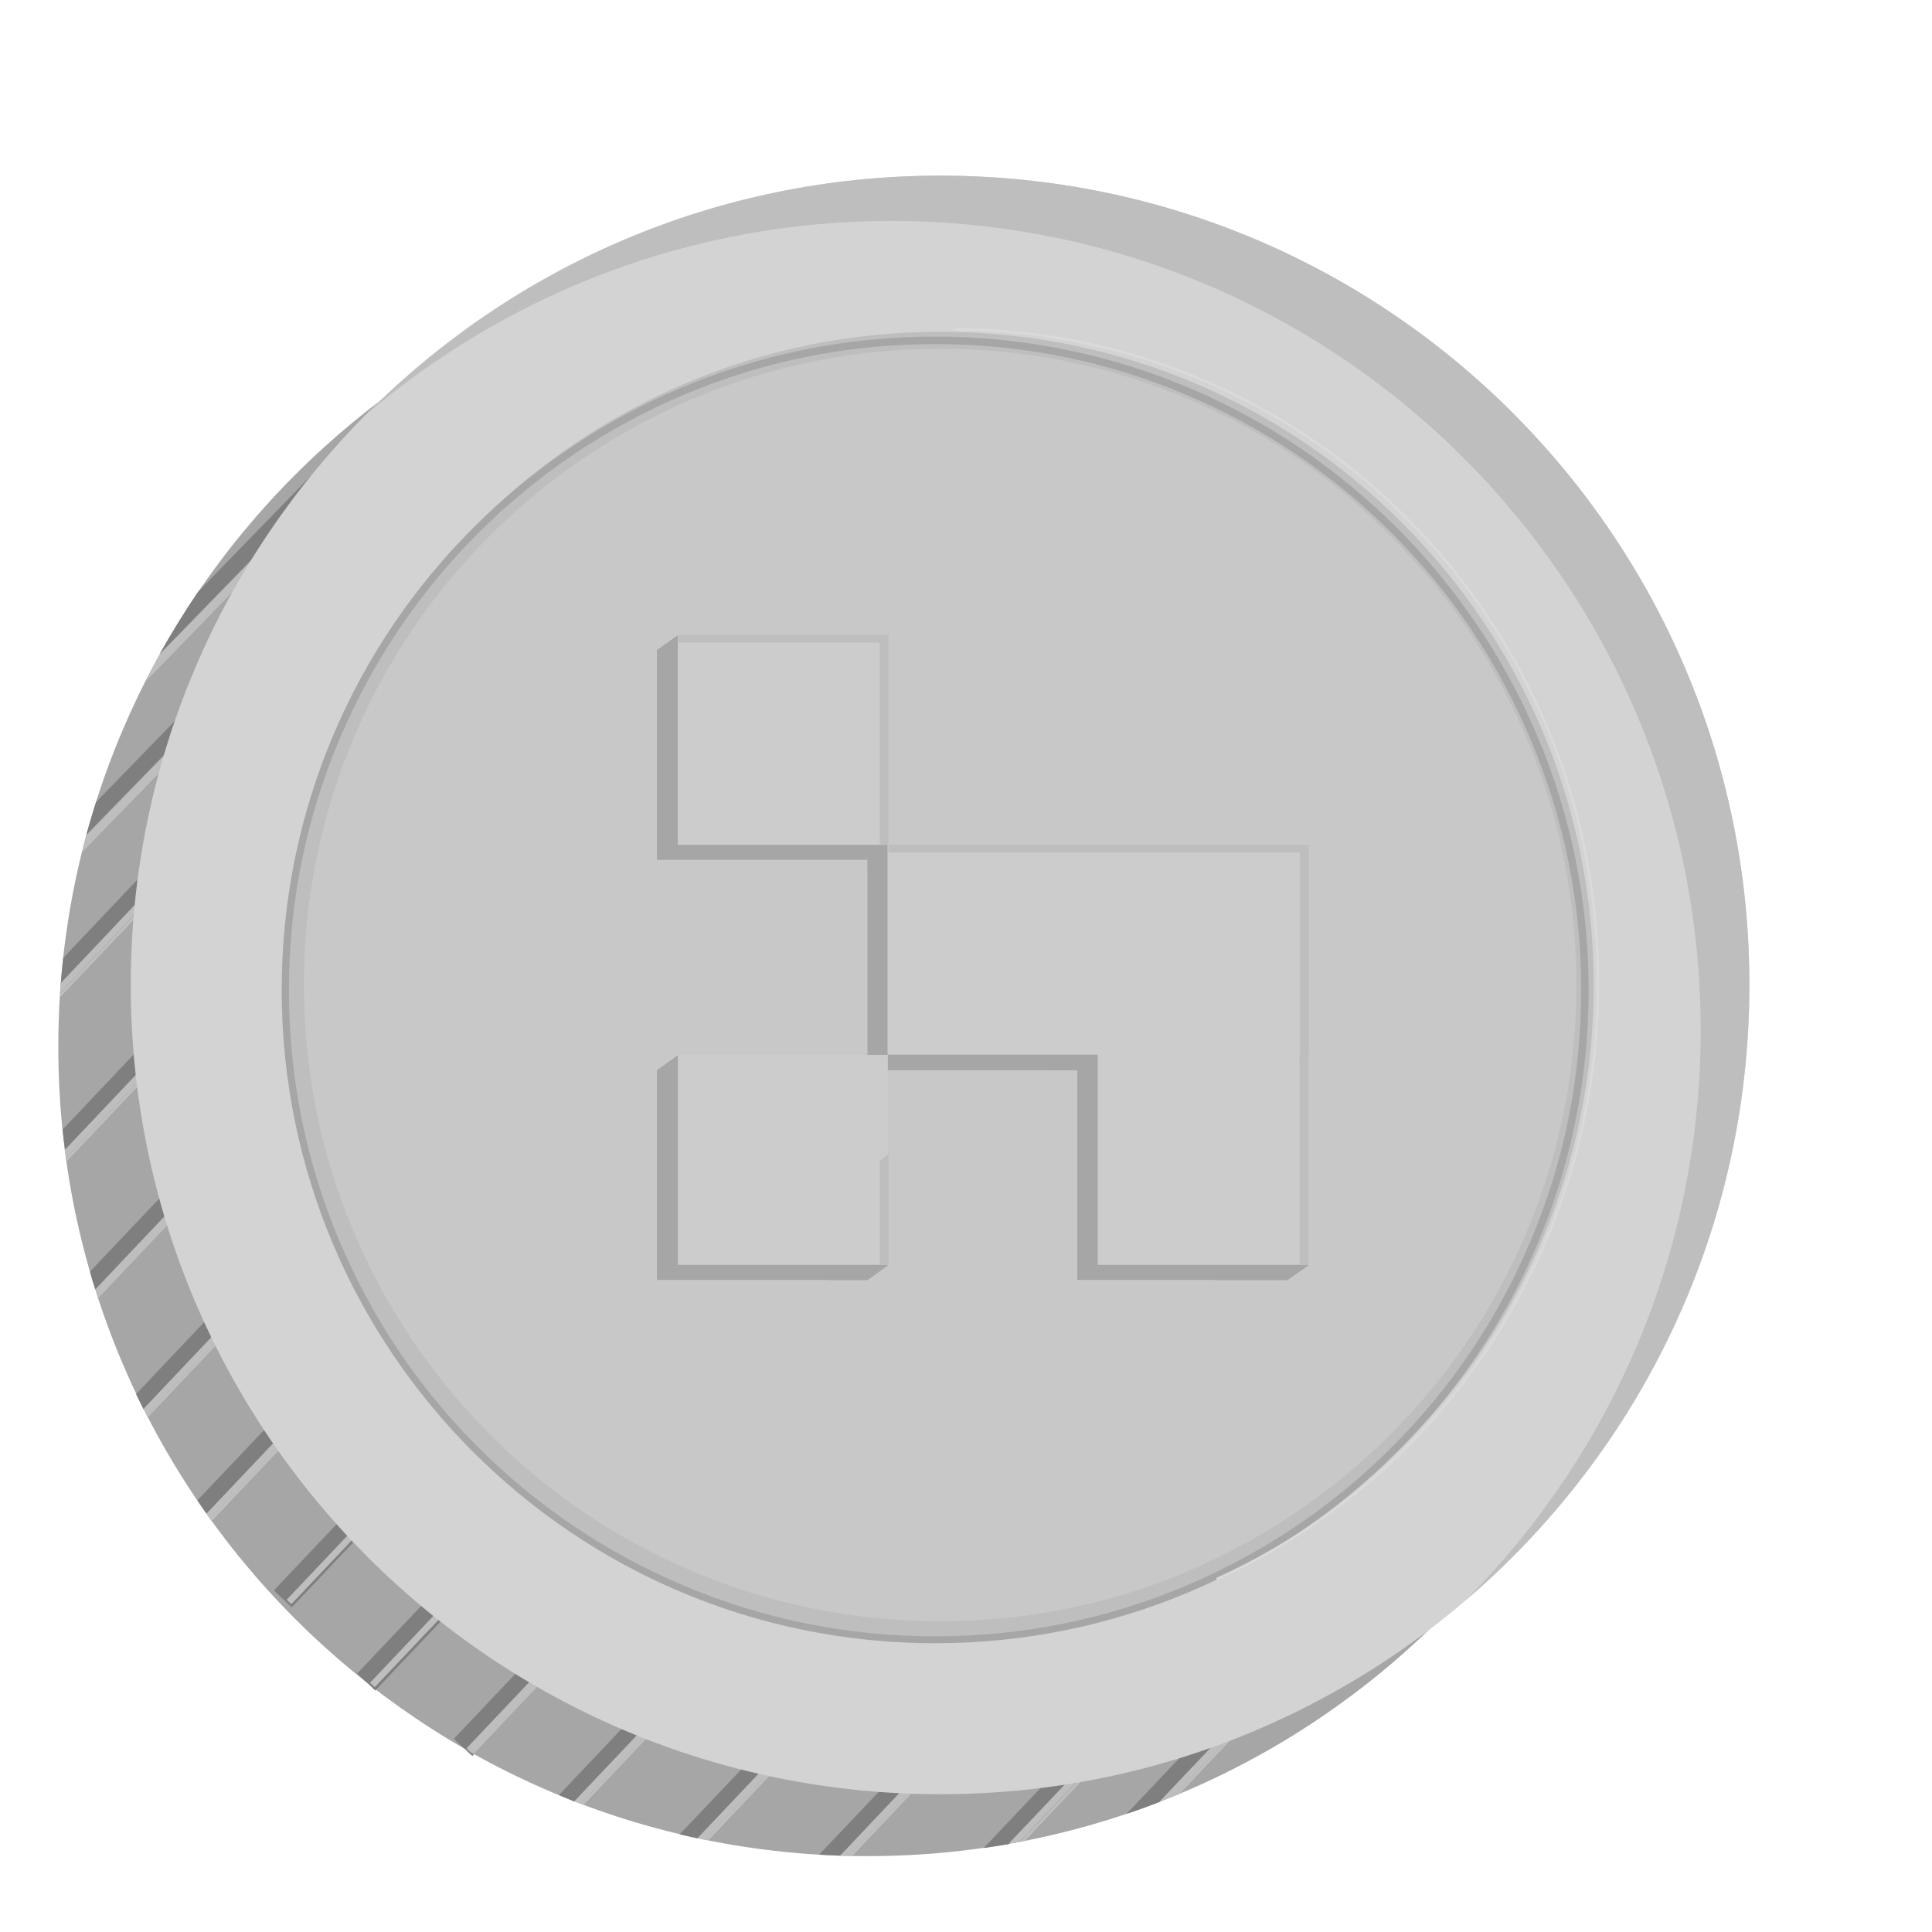 <svg width="22" height="22" viewBox="0 0 22 22" fill="none" xmlns="http://www.w3.org/2000/svg">
<g clip-path="url(#clip0_1168_12219)">
<path d="M9.88 21.136C14.969 21.136 19.095 17.01 19.095 11.921C19.095 6.831 14.969 2.705 9.88 2.705C4.79 2.705 0.664 6.831 0.664 11.921C0.664 17.01 4.79 21.136 9.88 21.136Z" fill="#A6A6A6"/>
<path d="M4.272 19.25L4.283 19.24C4.244 19.211 4.205 19.18 4.17 19.151L4.272 19.25Z" fill="#7F7F7F"/>
<path d="M5.368 19.957L5.365 19.954C5.336 19.94 5.308 19.922 5.283 19.908L5.379 19.996L5.4 19.971C5.386 19.968 5.379 19.961 5.368 19.957Z" fill="#7F7F7F"/>
<path d="M5.366 19.961C5.366 19.955 5.36 19.955 5.36 19.955L5.366 19.961Z" fill="#BEBEBE"/>
<path d="M3.322 18.304L3.117 18.11L6.289 14.761L6.42 14.885L6.434 14.867L6.487 14.916L6.473 14.934L6.494 14.955L3.322 18.304Z" fill="#BEBEBE"/>
<path d="M7.425 15.881L4.268 19.212L4.215 19.163L7.372 15.832L7.242 15.708L4.066 19.057L4.169 19.152C4.208 19.18 4.243 19.212 4.282 19.241L7.447 15.902L7.425 15.881Z" fill="#7F7F7F"/>
<path d="M3.318 18.265L3.265 18.219L6.423 14.885L6.292 14.761L3.117 18.11L3.322 18.304L6.497 14.955L6.473 14.934L3.318 18.265Z" fill="#7F7F7F"/>
<path d="M5.479 13.938L5.348 13.815L2.247 17.085C2.282 17.135 2.317 17.188 2.353 17.237L5.479 13.938Z" fill="#7F7F7F"/>
<path d="M5.529 13.988L2.392 17.297C2.4 17.305 2.403 17.315 2.41 17.322L5.55 14.009L5.529 13.988Z" fill="#BEBEBE"/>
<path d="M4.527 12.992L4.396 12.869L1.549 15.875C1.578 15.935 1.606 15.991 1.634 16.048L4.527 12.992Z" fill="#7F7F7F"/>
<path d="M4.577 13.041L1.667 16.114C1.67 16.124 1.677 16.131 1.681 16.142L4.598 13.062L4.577 13.041Z" fill="#BEBEBE"/>
<path d="M3.632 12.089L1.106 14.752C1.11 14.763 1.113 14.774 1.117 14.784L3.653 12.107L3.632 12.089Z" fill="#BEBEBE"/>
<path d="M3.582 12.043L3.451 11.92L1.025 14.48C1.042 14.548 1.063 14.615 1.085 14.682L3.582 12.043Z" fill="#7F7F7F"/>
<path d="M2.635 11.096L2.504 10.972L0.713 12.862C0.72 12.94 0.731 13.021 0.742 13.099L2.635 11.096Z" fill="#7F7F7F"/>
<path d="M2.686 11.146L0.751 13.188C0.751 13.202 0.754 13.212 0.758 13.226L2.711 11.167L2.686 11.146Z" fill="#BEBEBE"/>
<path d="M1.688 10.148L1.557 10.025L0.72 10.908C0.71 11.007 0.699 11.102 0.692 11.201L1.688 10.148Z" fill="#7F7F7F"/>
<path d="M1.739 10.2L0.686 11.312C0.686 11.326 0.682 11.344 0.682 11.358L1.763 10.221L1.739 10.2Z" fill="#BEBEBE"/>
<path d="M3.848 6.664L0.948 9.645C0.944 9.666 0.937 9.684 0.934 9.705L3.869 6.685L3.848 6.664Z" fill="#BEBEBE"/>
<path d="M3.795 6.616L3.664 6.489L1.093 9.134C1.054 9.258 1.018 9.381 0.983 9.505L3.795 6.616Z" fill="#7F7F7F"/>
<path d="M3.795 5.417L3.665 5.29L2.255 6.739C2.1 6.968 1.955 7.205 1.817 7.448L3.795 5.417Z" fill="#7F7F7F"/>
<path d="M3.846 5.47L1.695 7.681C1.677 7.713 1.663 7.745 1.645 7.773L3.864 5.491L3.846 5.47Z" fill="#BEBEBE"/>
<path d="M8.523 16.625L5.365 19.956C5.376 19.96 5.383 19.967 5.394 19.971L8.544 16.643L8.523 16.625Z" fill="#BEBEBE"/>
<path d="M5.313 19.906L8.471 16.575L8.34 16.451L5.168 19.8L5.281 19.906C5.31 19.92 5.338 19.938 5.363 19.952L5.313 19.906Z" fill="#7F7F7F"/>
<path d="M9.62 17.37L6.614 20.542C6.625 20.545 6.635 20.549 6.646 20.552L9.641 17.391L9.62 17.37Z" fill="#BEBEBE"/>
<path d="M9.571 17.319L9.44 17.195L6.364 20.441C6.424 20.466 6.484 20.491 6.544 20.516L9.571 17.319Z" fill="#7F7F7F"/>
<path d="M10.665 18.062L10.534 17.938L7.74 20.888C7.807 20.905 7.878 20.919 7.945 20.934L10.665 18.062Z" fill="#7F7F7F"/>
<path d="M10.72 18.108L8.032 20.948C8.043 20.952 8.057 20.952 8.068 20.955L10.745 18.13L10.72 18.108Z" fill="#BEBEBE"/>
<path d="M11.823 18.854L9.665 21.132C9.679 21.132 9.693 21.132 9.707 21.132L11.847 18.875L11.823 18.854Z" fill="#BEBEBE"/>
<path d="M11.767 18.807L11.637 18.683L9.327 21.12C9.408 21.124 9.486 21.127 9.567 21.131L11.767 18.807Z" fill="#7F7F7F"/>
<path d="M12.92 19.598L11.62 20.972C11.638 20.969 11.655 20.965 11.669 20.962L12.941 19.62L12.92 19.598Z" fill="#BEBEBE"/>
<path d="M12.864 19.55L12.734 19.426L11.201 21.044C11.3 21.03 11.399 21.015 11.494 20.998L12.864 19.55Z" fill="#7F7F7F"/>
<path d="M14.124 19.55L13.993 19.426L12.828 20.655C12.955 20.613 13.082 20.567 13.209 20.517L14.124 19.55Z" fill="#7F7F7F"/>
<path d="M14.176 19.598L13.367 20.453C13.388 20.443 13.413 20.436 13.434 20.425L14.197 19.62L14.176 19.598Z" fill="#BEBEBE"/>
<path d="M7.385 15.82L7.37 15.835L7.421 15.884L7.436 15.868L7.385 15.82Z" fill="#BEBEBE"/>
<path d="M7.374 15.828L4.215 19.161L4.267 19.21L7.425 15.877L7.374 15.828Z" fill="#BEBEBE"/>
<path d="M6.441 14.871L6.426 14.886L6.478 14.935L6.492 14.919L6.441 14.871Z" fill="#BEBEBE"/>
<path d="M6.425 14.882L3.267 18.215L3.318 18.264L6.476 14.93L6.425 14.882Z" fill="#BEBEBE"/>
<path d="M5.493 13.924L5.479 13.939L5.53 13.988L5.544 13.972L5.493 13.924Z" fill="#BEBEBE"/>
<path d="M2.393 17.297L5.53 13.987L5.477 13.938L2.351 17.237C2.365 17.258 2.379 17.276 2.393 17.297Z" fill="#BEBEBE"/>
<path d="M4.545 12.974L4.53 12.99L4.581 13.038L4.596 13.023L4.545 12.974Z" fill="#BEBEBE"/>
<path d="M1.671 16.109L4.581 13.036L4.528 12.987L1.635 16.042C1.646 16.067 1.66 16.088 1.671 16.109Z" fill="#BEBEBE"/>
<path d="M3.596 12.028L3.582 12.043L3.633 12.092L3.647 12.076L3.596 12.028Z" fill="#BEBEBE"/>
<path d="M1.114 14.758L3.639 12.095L3.587 12.045L1.089 14.681C1.096 14.705 1.107 14.73 1.114 14.758Z" fill="#BEBEBE"/>
<path d="M2.648 11.081L2.634 11.096L2.685 11.145L2.7 11.129L2.648 11.081Z" fill="#BEBEBE"/>
<path d="M0.751 13.184L2.687 11.142L2.634 11.092L0.737 13.095C0.741 13.124 0.744 13.155 0.751 13.184Z" fill="#BEBEBE"/>
<path d="M1.704 10.133L1.69 10.149L1.741 10.197L1.756 10.182L1.704 10.133Z" fill="#BEBEBE"/>
<path d="M0.682 11.31L1.735 10.197L1.682 10.148L0.69 11.197C0.686 11.236 0.686 11.271 0.682 11.31Z" fill="#BEBEBE"/>
<path d="M3.815 6.602L3.797 6.62L3.848 6.669L3.865 6.651L3.815 6.602Z" fill="#BEBEBE"/>
<path d="M0.948 9.65L3.848 6.668L3.799 6.619L0.987 9.512C0.973 9.554 0.962 9.604 0.948 9.65Z" fill="#BEBEBE"/>
<path d="M3.813 5.404L3.796 5.422L3.846 5.471L3.864 5.453L3.813 5.404Z" fill="#BEBEBE"/>
<path d="M1.699 7.68L3.85 5.468L3.8 5.419L1.822 7.45C1.776 7.528 1.738 7.602 1.699 7.68Z" fill="#BEBEBE"/>
<path d="M8.484 16.558L8.47 16.574L8.521 16.622L8.536 16.607L8.484 16.558Z" fill="#BEBEBE"/>
<path d="M5.361 19.954C5.364 19.954 5.364 19.957 5.368 19.957L8.526 16.626L8.473 16.577L5.315 19.908L5.361 19.954Z" fill="#BEBEBE"/>
<path d="M9.583 17.305L9.569 17.321L9.62 17.369L9.634 17.354L9.583 17.305Z" fill="#BEBEBE"/>
<path d="M6.614 20.54L9.62 17.368L9.567 17.318L6.54 20.511C6.565 20.522 6.589 20.532 6.614 20.54Z" fill="#BEBEBE"/>
<path d="M10.682 18.048L10.667 18.064L10.719 18.112L10.733 18.097L10.682 18.048Z" fill="#BEBEBE"/>
<path d="M8.029 20.951L10.717 18.111L10.664 18.061L7.944 20.93C7.976 20.94 8.005 20.947 8.029 20.951Z" fill="#BEBEBE"/>
<path d="M11.785 18.791L11.771 18.807L11.822 18.855L11.836 18.84L11.785 18.791Z" fill="#BEBEBE"/>
<path d="M9.664 21.133L11.822 18.855L11.769 18.806L9.568 21.13C9.6 21.13 9.632 21.133 9.664 21.133Z" fill="#BEBEBE"/>
<path d="M12.88 19.534L12.865 19.549L12.916 19.598L12.931 19.582L12.88 19.534Z" fill="#BEBEBE"/>
<path d="M11.611 20.972L12.911 19.598L12.858 19.548L11.487 20.993C11.533 20.989 11.572 20.979 11.611 20.972Z" fill="#BEBEBE"/>
<path d="M14.137 19.533L14.123 19.548L14.174 19.597L14.189 19.581L14.137 19.533Z" fill="#BEBEBE"/>
<path d="M13.366 20.452L14.174 19.598L14.121 19.548L13.207 20.512C13.263 20.495 13.312 20.474 13.366 20.452Z" fill="#BEBEBE"/>
<path d="M10.705 20.431C15.795 20.431 19.921 16.305 19.921 11.216C19.921 6.126 15.795 2 10.705 2C5.615 2 1.489 6.126 1.489 11.216C1.489 16.305 5.615 20.431 10.705 20.431Z" fill="#D3D3D3"/>
<path d="M10.708 2C8.154 2 5.841 3.042 4.17 4.72C5.781 3.346 7.868 2.516 10.15 2.516C15.24 2.516 19.366 6.642 19.366 11.732C19.366 14.264 18.345 16.56 16.688 18.224C18.666 16.535 19.92 14.02 19.92 11.216C19.924 6.126 15.798 2 10.708 2Z" fill="#BEBEBE"/>
<path d="M10.647 18.714C14.756 18.714 18.086 15.384 18.086 11.275C18.086 7.167 14.756 3.836 10.647 3.836C6.539 3.836 3.208 7.167 3.208 11.275C3.208 15.384 6.539 18.714 10.647 18.714Z" fill="#C8C8C8"/>
<path d="M10.706 3.972C11.684 3.972 12.631 4.163 13.525 4.541C14.386 4.905 15.164 5.427 15.828 6.095C16.492 6.759 17.014 7.536 17.382 8.398C17.76 9.292 17.951 10.238 17.951 11.217C17.951 12.195 17.76 13.142 17.382 14.035C17.018 14.897 16.495 15.674 15.828 16.338C15.164 17.003 14.386 17.525 13.525 17.893C12.631 18.271 11.684 18.461 10.706 18.461C9.727 18.461 8.781 18.271 7.887 17.893C7.025 17.529 6.248 17.006 5.584 16.338C4.92 15.674 4.397 14.897 4.03 14.035C3.652 13.142 3.461 12.195 3.461 11.217C3.461 10.238 3.652 9.292 4.03 8.398C4.394 7.536 4.917 6.759 5.584 6.095C6.248 5.431 7.025 4.908 7.887 4.541C8.781 4.163 9.727 3.972 10.706 3.972ZM10.706 3.778C6.598 3.778 3.267 7.109 3.267 11.217C3.267 15.325 6.598 18.656 10.706 18.656C14.814 18.656 18.148 15.325 18.148 11.217C18.148 7.109 14.817 3.778 10.706 3.778Z" fill="#BEBEBE"/>
<path d="M10.647 3.918C11.64 3.918 12.604 4.112 13.512 4.497C14.388 4.868 15.175 5.398 15.85 6.072C16.525 6.747 17.055 7.535 17.425 8.411C17.811 9.319 18.005 10.279 18.005 11.275C18.005 12.268 17.811 13.232 17.425 14.14C17.055 15.016 16.525 15.804 15.85 16.478C15.175 17.153 14.388 17.683 13.512 18.054C12.604 18.439 11.643 18.633 10.647 18.633C9.655 18.633 8.69 18.439 7.783 18.054C6.907 17.683 6.119 17.153 5.444 16.478C4.77 15.804 4.24 15.016 3.869 14.14C3.484 13.232 3.29 12.271 3.29 11.275C3.29 10.283 3.484 9.319 3.869 8.411C4.24 7.535 4.77 6.747 5.444 6.072C6.119 5.398 6.907 4.868 7.783 4.497C8.69 4.112 9.655 3.918 10.647 3.918ZM10.647 3.833C6.539 3.833 3.208 7.164 3.208 11.272C3.208 15.38 6.539 18.711 10.647 18.711C14.755 18.711 18.09 15.383 18.09 11.275C18.09 7.164 14.755 3.833 10.647 3.833Z" fill="#A6A6A6"/>
<path d="M10.854 3.75C14.909 3.75 18.198 7.081 18.198 11.189C18.198 14.216 16.414 16.82 13.853 17.982" stroke="#DADADA" stroke-width="0.028" stroke-miterlimit="10"/>
<path d="M9.871 7.4H7.48V9.791H9.871V7.4Z" fill="#A6A6A6"/>
<path d="M9.871 12.184H7.48V14.575H9.871V12.184Z" fill="#A6A6A6"/>
<path d="M12.269 9.796H9.878V12.187H12.269V9.796Z" fill="#A6A6A6"/>
<path d="M14.658 12.184H12.267V14.575H14.658V12.184Z" fill="#A6A6A6"/>
<path d="M7.577 7.925L7.485 7.398L7.725 7.229L8.552 8.914L7.577 7.925Z" fill="#A6A6A6"/>
<path d="M9.876 9.795L9.792 9.445L10.113 9.622L10.237 11.603L12.504 12.013L12.812 12.78L12.381 12.635L12.268 12.186H11.925L10.007 11.949L9.876 9.795Z" fill="#A6A6A6"/>
<path d="M9.437 14.576H9.879L10.115 14.407L8.091 12.877L7.724 12.012L7.484 12.185L7.59 14.28L9.437 14.576Z" fill="#A6A6A6"/>
<path d="M14.902 14.407L14.662 14.576H13.846L12.814 13.21L14.902 14.407Z" fill="#A6A6A6"/>
<path d="M10.109 7.229H7.718V9.62H10.109V7.229Z" fill="#CCCCCC"/>
<path d="M10.11 12.012H7.719V14.403H10.11V12.012Z" fill="#CCCCCC"/>
<path d="M14.893 9.618H10.107V12.009H14.893V9.618Z" fill="#CCCCCC"/>
<path d="M14.892 12.012H12.5V14.403H14.892V12.012Z" fill="#CCCCCC"/>
<path d="M10.018 7.317V9.62H10.117V7.229H7.726V7.317H10.018Z" fill="#BEBEBE"/>
<path d="M14.803 9.708V12.011H14.902V9.619H10.116V9.708H14.803Z" fill="#BEBEBE"/>
<path d="M14.801 12.1V14.407H14.9V12.012H14.797V12.1H14.801Z" fill="#BEBEBE"/>
<path d="M10.019 13.22V14.406H10.118V13.135L10.019 13.22Z" fill="#BEBEBE"/>
</g>
<defs>
<clipPath id="clip0_1168_12219">
<rect width="21.008" height="21.008" fill="white" transform="translate(0.164 0.817)"/>
</clipPath>
</defs>
</svg>
